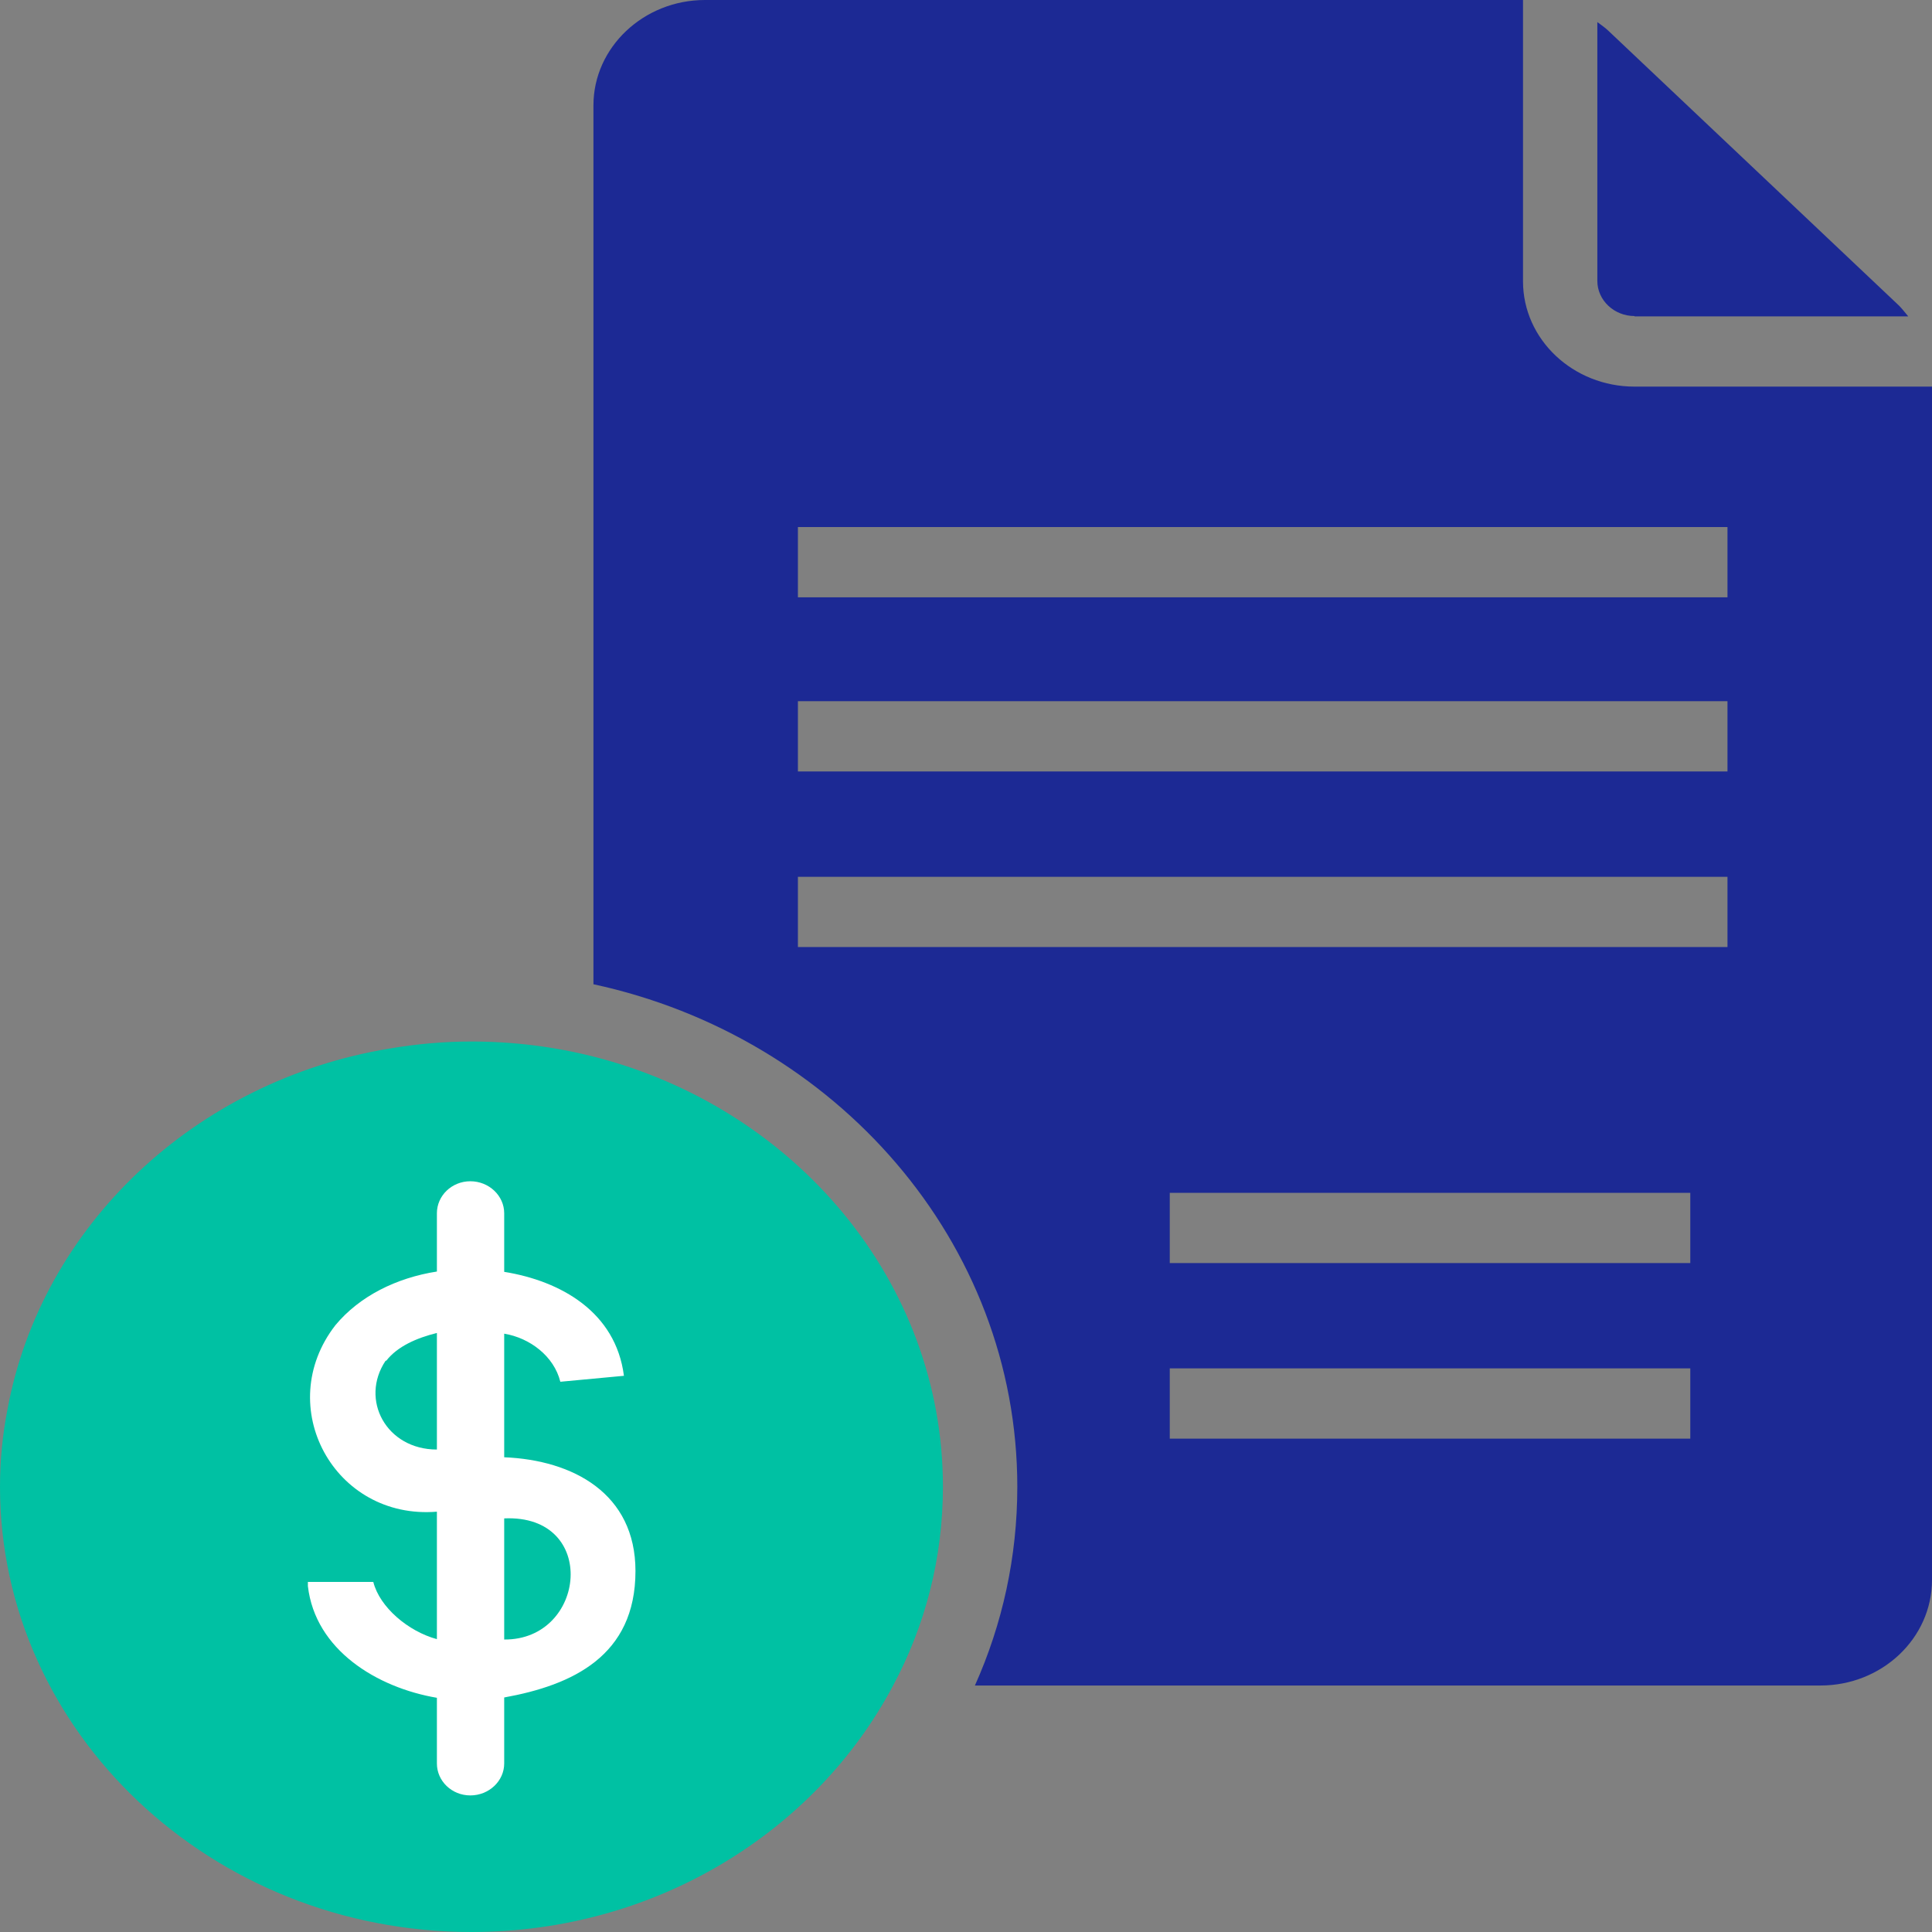 <svg width="36" height="36" viewBox="0 0 36 36" fill="none" xmlns="http://www.w3.org/2000/svg">
<rect x="0" y="0" width="36" height="36" fill="#808080" stroke="none"/>
<path d="M30.457 5.895H35.557C35.501 5.83 35.453 5.764 35.39 5.699L29.965 0.569C29.903 0.51 29.834 0.464 29.764 0.412V5.234C29.764 5.594 30.076 5.889 30.457 5.889V5.895Z" fill="#1C2994"/>
<path d="M30.457 7.204C29.314 7.204 28.379 6.327 28.379 5.241V0H13.136C11.993 0 11.058 0.883 11.058 1.963V18.34C15.575 19.315 18.956 23.143 18.956 27.703C18.956 29.012 18.679 30.262 18.166 31.407H33.921C35.065 31.407 36 30.53 36 29.437V7.204H30.457ZM31.496 26.807H21.797V25.498H31.496V26.807ZM31.496 23.535H21.797V22.227H31.496V23.535ZM32.189 17.647H14.868V16.338H32.189V17.647ZM32.189 14.375H14.868V13.066H32.189V14.375ZM32.189 11.13H14.868V9.821H32.189V11.13Z" fill="#1C2994"/>
<path d="M17.57 27.703C17.57 29.038 17.238 30.294 16.642 31.407C15.201 34.129 12.222 36 8.785 36C3.942 36 0 32.277 0 27.703C0 27.212 0.048 26.728 0.139 26.264C0.769 22.842 3.637 20.133 7.261 19.538C7.76 19.453 8.266 19.407 8.785 19.407C9.568 19.407 10.337 19.505 11.058 19.688C14.806 20.637 17.57 23.876 17.57 27.703Z" fill="#00C1A3"/>
<path d="M9.395 27.154V24.851C9.873 24.93 10.323 25.27 10.441 25.747L11.626 25.636C11.473 24.445 10.448 23.869 9.395 23.699V22.607C9.395 22.28 9.111 22.011 8.764 22.011C8.418 22.011 8.141 22.28 8.141 22.607V23.693C7.386 23.811 6.7 24.151 6.249 24.694C5.078 26.205 6.228 28.325 8.141 28.168V30.543C7.607 30.399 7.074 29.948 6.956 29.477H6.942H5.737V29.555C5.875 30.746 7.025 31.446 8.141 31.636V32.86C8.141 33.187 8.418 33.455 8.764 33.455C9.111 33.455 9.395 33.187 9.395 32.86V31.63C10.663 31.401 11.841 30.858 11.841 29.274C11.841 27.828 10.677 27.206 9.395 27.154ZM8.141 27.01C7.198 27.01 6.7 26.081 7.185 25.355H7.198C7.406 25.087 7.767 24.93 8.141 24.838V27.01ZM9.395 30.55V28.293C11.162 28.214 10.926 30.563 9.395 30.55Z" fill="white"/>
</svg>
